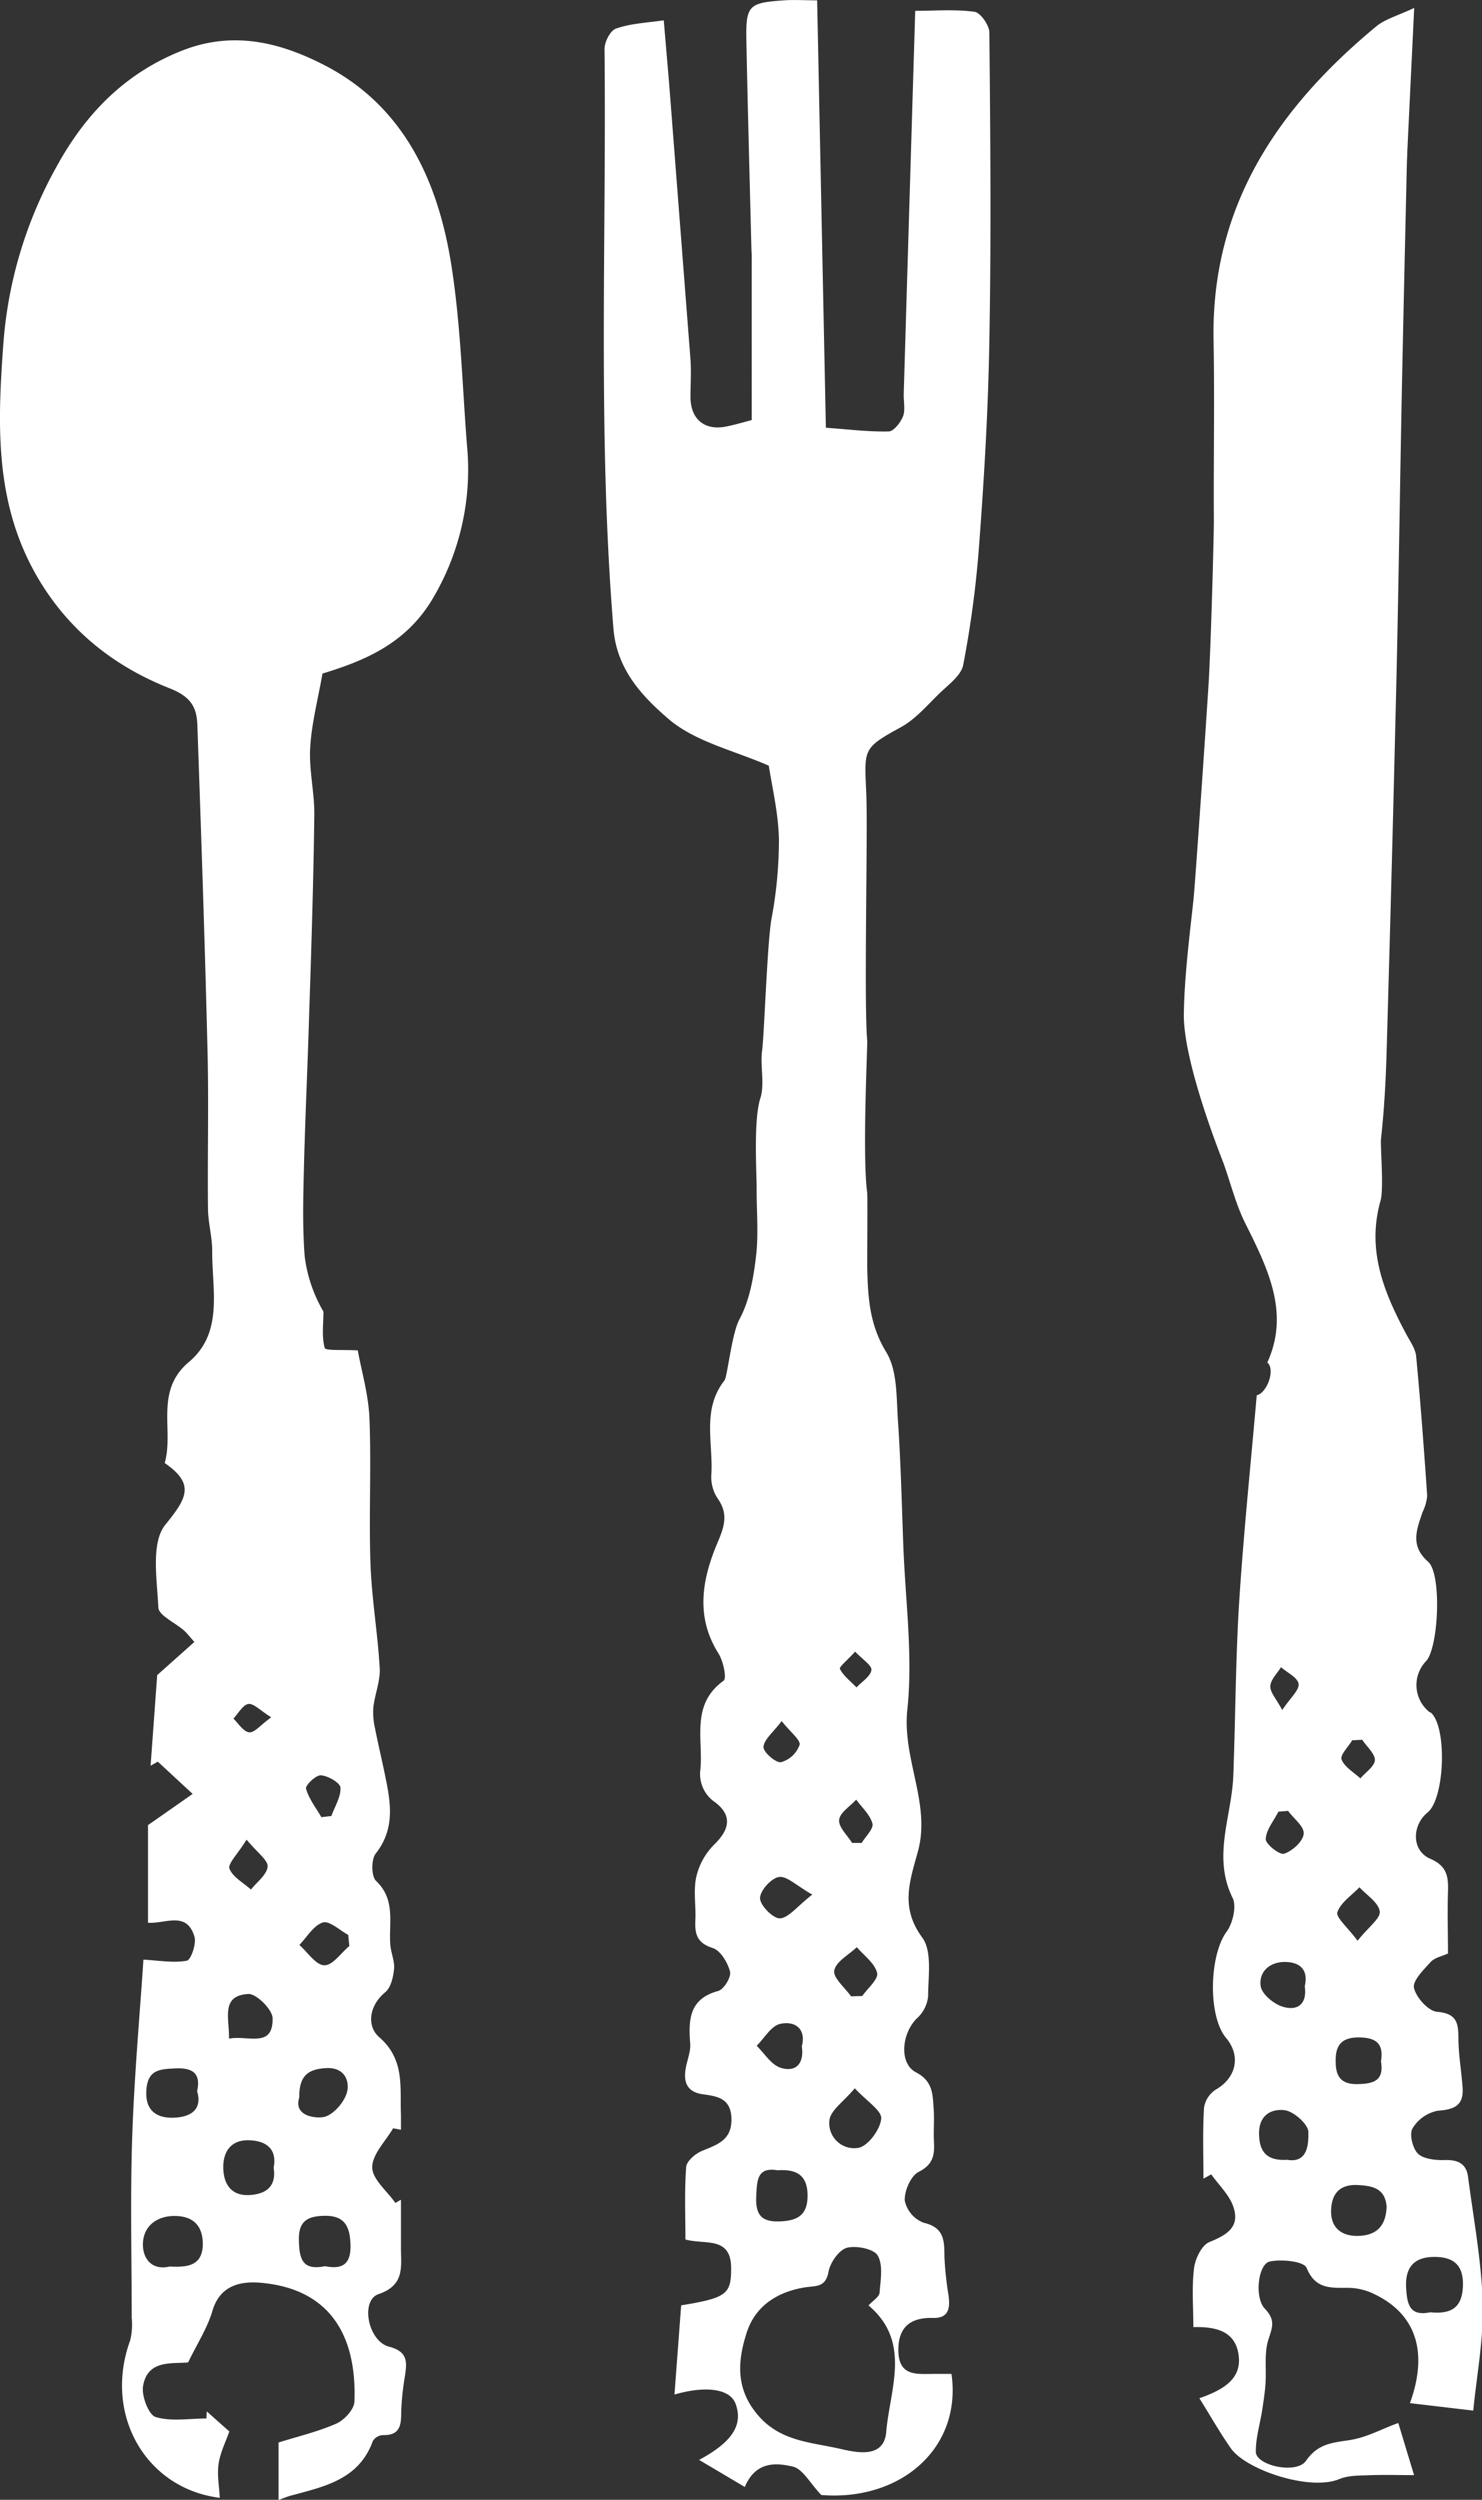 <svg xmlns="http://www.w3.org/2000/svg" viewBox="0 0 291.78 491.9"><rect x="0" y="0" width="291.78" height="491.9" fill="#333333" stroke="none"/><defs><style>.cls-1{fill:#fff}</style></defs><title>2Asset 1</title><g id="Layer_2" data-name="Layer 2"><path class="cls-1" d="M77.4 418.79c-1.49 2.56-4.13 5.14-4.11 7.7 0 2.33 2.92 4.64 4.55 7l1.1-.63v9.48c0 3.71.8 7.32-4.43 9.1-3.58 1.23-2.09 9.23 2.08 10.33 3.85 1 3.52 3.16 3.11 5.93a52.37 52.37 0 0 0-.71 6.83c0 2.55-.14 4.72-3.58 4.64a2.5 2.5 0 0 0-2 1.15c-2.76 7.69-9.71 9-16.29 10.8-.77.22-1.5.54-2.28.82v-11.31c3.86-1.22 7.78-2.13 11.4-3.73 1.56-.7 3.48-2.78 3.54-4.3.47-12.12-4.11-22.13-18.4-23.4-3.9-.34-8.08.39-9.58 5.6-1 3.36-3 6.41-4.76 10.07-3.13.3-8-.58-8.87 4.64-.34 1.93 1.09 5.68 2.47 6.1 3.08.93 6.63.29 10 .29l.07-1.4c1.46 1.31 2.92 2.61 4.44 3.95-.69 2-1.78 4.11-2.11 6.36s.13 4.54.23 6.7c-14.46-1.77-23-16.32-17.63-31a13.34 13.34 0 0 0 .29-4.44c0-11.86-.3-23.73.1-35.58.41-12.13 1.51-24.25 2.21-34.88 2.92.16 5.81.69 8.53.22.81-.14 1.93-3.34 1.52-4.73-1.53-5.15-5.8-2.49-9.15-2.75v-19.21l8.79-6.14-6.86-6.35-1.42.8c.46-6.23.91-12.46 1.3-17.83l7.32-6.52c-1-1.14-1.51-1.79-2.09-2.3-1.72-1.51-4.89-2.9-5-4.46-.26-5.54-1.5-12.78 1.39-16.33 4.26-5.23 5.84-8-.14-12.12 1.85-6.53-2.07-14.13 4.78-19.9s4.51-14.27 4.57-21.86c0-2.77-.81-5.54-.83-8.31-.11-10.33.16-20.67-.09-31-.52-21.37-1.25-42.74-2-64.1-.12-3.5-1.22-5.61-5.44-7.27-10.58-4.17-19.4-10.93-25.59-21.11-9-14.84-8.35-30.72-7.14-47.08a84 84 0 0 1 10.4-34.38c5.67-10.4 13.54-18.6 25.1-23.05C46.23 6 55.47 8.47 64 12.89c15.42 8 22.13 22.54 24.78 38.77 1.91 11.81 2.22 23.89 3.15 35.86a49.72 49.72 0 0 1-6.71 30.23c-5.17 8.75-13.12 12.18-21.73 14.79-.86 4.93-2.13 9.72-2.42 14.57-.26 4.4.87 8.86.81 13.28-.16 12.94-.57 25.87-1 38.8-.28 9.64-.73 19.26-1 28.89-.15 6.36-.38 12.75.1 19.07a28.31 28.31 0 0 0 3.7 10.94c0 2.41-.37 4.92.25 7.16.16.58 3.42.3 6.51.48.72 4 2.11 8.67 2.3 13.39.38 9.52-.13 19.07.2 28.58.24 6.87 1.43 13.69 1.82 20.56.14 2.51-.95 5.08-1.25 7.65a13.62 13.62 0 0 0 .31 4.11c.61 3.14 1.37 6.24 2 9.37 1.11 5.31 2 10.47-1.85 15.35-.9 1.14-.88 4.49.08 5.39 3.92 3.73 2.45 8.28 2.8 12.59.13 1.6.89 3.22.73 4.76S77 391 75.88 392c-3.36 2.73-3.61 6.81-1.25 8.84 5.13 4.44 4.08 9.86 4.31 15.25v3zM33.39 446c3.54.18 6.48-.13 6.54-4.4 0-3.6-1.86-5.49-5.41-5.55s-6.28 1.92-6.38 5.43c-.09 3.05 1.86 5.34 5.25 4.52zm30.61-.07c3.36.69 5.18-.35 5-4.34-.12-3.61-1.24-5.65-5.15-5.57-3.26.07-5.12 1-5 4.85.08 3.63.67 5.98 5.15 5.06zm-10.12-19.38c.76-3.9-1.76-5.38-5.05-5.4s-4.94 2.17-4.87 5.48 1.71 5.44 5 5.31c3.04-.12 5.55-1.4 4.92-5.39zm-15.07-15.07c.84-3.74-1.18-4.64-4.47-4.46-2.94.16-5.3.26-5.53 4.39-.24 4.3 2.51 5.39 5.32 5.31 2.51-.07 5.92-.98 4.68-5.24zm20.11 1.26c-1.16 3.64 3.12 4.14 4.76 3.85 1.88-.33 4.22-3 4.68-5.06s-.52-4.81-4.22-4.57c-3.49.21-5.27 1.5-5.22 5.78zm-13.83-11.58c3.74-.72 8.68 1.95 8.58-4 0-1.71-3.22-4.89-4.79-4.79-5.48.32-3.71 4.79-3.79 8.79zm23.69-18.22l-.22-2.2c-1.68-.9-3.69-2.84-5-2.44-1.82.58-3.11 2.86-4.62 4.42 1.61 1.42 3.19 3.9 4.86 4s3.33-2.43 4.98-3.78zM48.55 362c-1.8 2.9-3.74 4.76-3.37 5.72.66 1.66 2.74 2.76 4.23 4.1 1.17-1.48 3.09-2.88 3.28-4.48.15-1.24-1.94-2.7-4.14-5.34zm14.69-4.42l2-.23c.67-1.87 1.9-3.77 1.79-5.59-.06-.95-2.44-2.33-3.85-2.42-1-.07-3.11 2-2.93 2.62.53 1.95 1.92 3.71 2.99 5.57zm-9.8-19.63c-2.23-1.38-3.52-2.81-4.55-2.65s-2 1.86-2.93 2.88c1 1 2 2.59 3.09 2.7s2.23-1.45 4.39-2.98zM130.68 4c.44 5.21.88 10.11 1.26 15q2 25.84 4 51.71c.18 2.49 0 5 0 7.5.06 4.3 2.78 6.56 7 5.73 1.89-.38 3.74-.94 5.06-1.28V50.82c0-.49 0-1-.05-1.49-.34-13.77-.73-27.54-1-41.31-.13-6.95.42-7.47 7.39-7.95 2.08-.14 4.18 0 6.54 0 .56 27.45 1.13 55.3 1.72 84.1 4.38.31 8.38.82 12.36.73 1 0 2.37-1.8 2.84-3s.08-3 .13-4.46c.74-24.86 1.49-49.71 2.26-75.31 3.86 0 7.82-.33 11.67.19 1.18.16 2.91 2.64 2.93 4.08.19 20.16.37 40.33 0 60.49-.22 13.38-1 26.76-2 40.11a203.42 203.42 0 0 1-3.15 23.83c-.42 2.18-3.07 4-4.9 5.83-2.34 2.29-4.58 4.91-7.38 6.44-7.8 4.26-7.14 4.34-6.79 13.53.29 7.82-.5 40.74.17 48.17.08.87-1 22.74 0 29.93.08.65 0 12.42 0 14.33.12 5.94.35 11.45 3.74 17 2.2 3.58 2 8.82 2.3 13.36.57 8.25.76 16.53 1.07 24.8.4 10.76 1.92 21.65.78 32.26-1 9.65 4.64 18.44 2.11 27.77-1.6 5.89-3.57 11 .82 17 2 2.7 1.18 7.65 1.17 11.57a6.79 6.79 0 0 1-2.17 4.31c-3 2.87-3.65 8.86-.23 10.65s3.28 4.41 3.49 7.21c.16 2.16-.06 4.34.06 6.5.14 2.6-.18 4.45-3 5.88-1.56.78-2.84 3.74-2.75 5.65a6 6 0 0 0 3.7 4.36c4 .91 4.11 3.42 4.11 6.6a64.16 64.16 0 0 0 .82 7.78c.3 2.42.06 4.45-3.11 4.36-4.46-.12-6.86 1.87-6.78 6.49.1 5.16 3.83 4.51 7.16 4.52h3.3c2.08 14.61-10 25.08-25.63 23.83-2.27-2.39-3.65-5.12-5.57-5.58-3.37-.81-7.38-1.05-9.49 4l-9-5.33c6.6-3.54 8.67-6.92 7.2-11-1-2.87-5.58-3.73-12.05-1.86.46-6.07.89-11.83 1.32-17.55 9-1.47 9.84-2.23 9.84-7.3 0-6.38-5.14-4.58-9-5.66 0-4.69-.21-9.51.15-14.27.09-1.18 1.87-2.67 3.2-3.2 3-1.22 5.8-2.13 5.71-6.29-.09-4-2.72-4.42-5.59-4.81-3.24-.44-3.91-2.47-3.38-5.29.3-1.6 1-3.21.84-4.78-.34-4.67-.17-8.73 5.54-10.27 1.1-.3 2.58-2.75 2.31-3.8-.46-1.78-1.88-4.17-3.42-4.65-3.17-1-3.53-2.85-3.4-5.54s-.42-5.77.18-8.47a13.22 13.22 0 0 1 3.53-6.35c3-2.91 3.61-5.67.21-8.29a6.68 6.68 0 0 1-2.92-6.6c.51-6-1.89-12.71 4.56-17.35.65-.47-.07-3.85-1-5.34-4.64-7.33-3.2-14.75-.17-21.89 1.36-3.2 2.11-5.61 0-8.62a7.62 7.62 0 0 1-1.26-4.52c.45-6.27-1.94-12.93 2.59-18.7.59-.75 1.41-9.12 2.93-12 2-3.67 2.78-8.14 3.28-12.36.54-4.44.1-9 .13-13.49 0-3.26-.63-13.42.72-17.66.92-2.88-.06-6.31.36-9.42.4-2.92 1-21 1.82-25.79a84.51 84.51 0 0 0 1.49-15.75c-.11-5.18-1.35-10.34-2-14.51-6.85-3-14.52-4.71-19.76-9.21-5-4.31-10.16-9.61-10.82-17.73-3.11-38-1.37-76.07-1.76-114.11 0-1.39 1.17-3.67 2.29-4 2.89-1.02 6.04-1.13 9.37-1.62zM171 453.66c.92-1 2.11-1.7 2.17-2.49.19-2.48.74-5.43-.36-7.33-.77-1.33-4.24-2-6.07-1.53-1.58.45-3.29 2.91-3.62 4.72-.58 3.18-2.55 2.73-4.7 3.08-5.33.87-9.68 3.61-11.39 8.84-1.83 5.65-2.27 11.18 2.31 16.43 4.35 5 10.31 5.2 15.79 6.43 3.15.71 8.88 2.2 9.35-3.24.71-8.45 5.04-17.74-3.48-24.91zm-17.9-26.6c-4.06-.69-4.07 2-4.21 5.18-.17 3.71 1.14 5.07 4.87 4.87 3.44-.17 5.21-1.39 5.24-5 0-3.97-2-5.31-5.92-5.05zm15.2-16.15c-2.21 2.66-4.8 4.37-5 6.3a4.91 4.91 0 0 0 5.73 5.43c1.91-.38 4.27-3.61 4.47-5.74.14-1.57-2.87-3.45-5.22-5.99zm-10.42-8.29c.85-3.4-1.33-5-4.27-4.37-1.78.39-3.11 2.81-4.64 4.31 1.54 1.49 2.84 3.71 4.68 4.31 2.86.95 4.75-.61 4.21-4.25zm9.69-9.79l2.2-.06c1.06-1.53 3.22-3.33 2.92-4.54-.45-1.9-2.56-3.4-4-5.07-1.58 1.51-4.12 2.85-4.44 4.6-.25 1.44 2.1 3.36 3.3 5.07zm-7.61-20c-3.16-1.78-5.06-3.73-6.61-3.48s-3.76 2.76-3.71 4.2 2.6 4 3.93 3.94c1.72-.12 3.34-2.34 6.37-4.69zm7.8-10.18h1.89c.77-1.29 2.38-2.79 2.12-3.81-.45-1.73-2.07-3.16-3.2-4.72-1.2 1.33-3.23 2.57-3.36 4s1.6 2.98 2.53 4.5zm-13.85-24c-1.71 2.27-3.5 3.64-3.59 5.11-.06 1 2.4 3.17 3.45 3a5.44 5.44 0 0 0 3.66-3.42c.22-.94-1.8-2.48-3.54-4.68zM168.36 325c-1.42 1.58-3.17 3-3 3.4.73 1.41 2.13 2.46 3.28 3.65 1-1.11 2.69-2.12 2.92-3.38.2-.88-1.68-2.09-3.2-3.67zM275.3 476.79c.81 2.68 1.76 5.83 3.11 10.26-2.69 0-5.56-.09-8.41 0-2.11.09-4.41 0-6.28.76-5.81 2.45-18.46-1.81-21.4-6.06-2.1-3-3.94-6.24-6.18-9.83 4.83-1.71 8.63-3.91 7.64-9-.84-4.3-4.58-5.11-8.83-5 0-4-.33-7.85.14-11.6.23-1.87 1.52-4.53 3-5.13 3.49-1.41 6.12-3 4.72-7-.82-2.33-2.85-4.23-4.34-6.33l-1.53.85c0-4.65-.17-9.31.11-13.94a5.21 5.21 0 0 1 2.32-3.59c4-2.29 5-6.59 2.05-10.13-3.67-4.33-3.31-16.32.06-20.91 1.24-1.68 2-5 1.22-6.64-3.9-7.85-.48-15.43.06-23.1.1-1.49.12-3 .17-4.48.34-10.43.4-20.88 1.08-31.29.87-13.3 2.24-26.56 3.42-40.07 2-.42 3.74-5.08 2.08-6.45 4.46-9.74.11-18.5-4.33-27.38-1.85-3.7-2.86-7.82-4.26-11.75-.26-.74-8-19.86-7.84-29.48.12-7.54 1.1-15.08 1.91-22.59.28-2.6 2.49-34.61 3-43 .41-7.06 1-28 1-31.39-.08-11.85.16-23.7-.06-35.55-.5-26.42 12.63-45.71 32-61.75 1.79-1.49 4.28-2.13 7.5-3.66-.49 10.14-.93 19.35-1.37 28.56 0 .67-.06 1.33-.07 2-.34 15.1-.7 30.2-1 45.3-.36 17.92-.6 35.84-1 53.76q-.89 38.05-2 76.1c-.16 5.6-.48 11.22-1.09 16.79-.17 1.48.59 9.78-.09 12.17-2.76 9.73.63 18 5 26.19.75 1.42 1.81 2.87 2 4.38.87 9.17 1.55 18.36 2.18 27.55a9.22 9.22 0 0 1-.92 3.2c-1.14 3.41-2.5 6.59 1.1 9.75 2.71 2.38 2.08 16.73-.36 19.52a6.79 6.79 0 0 0 .55 10c.12.11.32.13.43.24 3.15 3 2.64 16.84-.72 19.58-3.13 2.56-3.16 7.52.5 9.1 3.41 1.47 3.6 3.62 3.51 6.55-.13 4 0 8 0 12.1-1.2.56-2.63.82-3.4 1.67-1.4 1.54-3.61 3.71-3.29 5.11.43 1.9 2.83 4.56 4.57 4.7 3.85.33 4.16 2.18 4.18 5.21 0 3.26.61 6.51.82 9.77.22 3.45-1.63 4.25-4.87 4.48a7.43 7.43 0 0 0-5 3.5c-.66 1.16.05 4 1.13 5s3.47 1.27 5.26 1.21c2.57-.08 4.21.71 4.55 3.28 1.08 8.28 2.65 16.56 2.89 24.88.2 7.08-1.19 14.21-1.86 21.14l-12.47-1.47c3.71-10.2 1.16-17.88-7.68-21.76a12 12 0 0 0-4.73-.93c-3.34 0-6.23.21-7.94-3.94-.52-1.27-4.9-1.73-7.23-1.24s-3.07 7.1-1 9.27 1.57 3.51.76 5.95c-.92 2.71-.41 5.9-.62 8.87-.12 1.74-.39 3.48-.66 5.21-.42 2.72-1.27 5.44-1.24 8.15s8 4.47 9.88 1.77c2.38-3.43 5.25-3.55 8.67-4.09s6.38-2.26 9.5-3.35zm6.31-21.79c4.17.41 6.34-.92 6.42-5.39.08-4.26-2.28-5.53-5.73-5.5s-5.61 1.62-5.47 5.79c.17 3.6.69 5.94 4.78 5.1zM273 434.21c-.28-3.49-2.59-4.11-5.76-4.25-3.77-.16-5.09 2.05-5.17 5-.1 3.54 2.22 5.21 5.69 5s5.12-2.16 5.24-5.75zM253.43 425c4.15.71 4.18-3.29 4.17-5.43 0-1.52-2.76-4-4.56-4.31-2.77-.4-5.31 1-5.15 4.85.11 3.62 1.81 5.1 5.54 4.89zm18.46-19.37c.55-3.41-.84-4.69-4.36-4.71s-4.62 1.68-4.56 4.72c0 2.77.91 4.55 4.32 4.46 3.24-.05 5.22-.73 4.6-4.44zm-15-14.82c.7-3-.73-4.67-3.77-4.74s-5.3 1.84-4.92 4.73c.2 1.56 2.53 3.51 4.28 4.05 2.78.9 4.94-.31 4.4-4.01zm10.41-8.94c2.15-2.69 4.54-4.4 4.35-5.75-.24-1.74-2.55-3.18-4-4.75-1.53 1.61-3.7 3-4.35 4.92-.3 1.02 1.99 2.93 3.99 5.61zm-13.66-25.53l-1.94.15c-.91 1.8-2.42 3.57-2.5 5.41 0 1 2.75 3.16 3.62 2.87 1.62-.54 3.69-2.39 3.85-3.88s-1.94-2.99-3.04-4.52zm14.58-14l-2 .11c-.76 1.28-2.43 2.93-2.09 3.78.59 1.5 2.41 2.51 3.71 3.72 1-1.2 2.82-2.38 2.85-3.61s-1.57-2.63-2.48-3.97zm-15.76-5.86c1.63-2.44 3.38-3.92 3.21-5.14s-2.23-2.2-3.46-3.28c-.75 1.22-2 2.41-2.1 3.67s1.12 2.45 2.34 4.78z" id="Layer_1-2" data-name="Layer 1"/></g></svg>